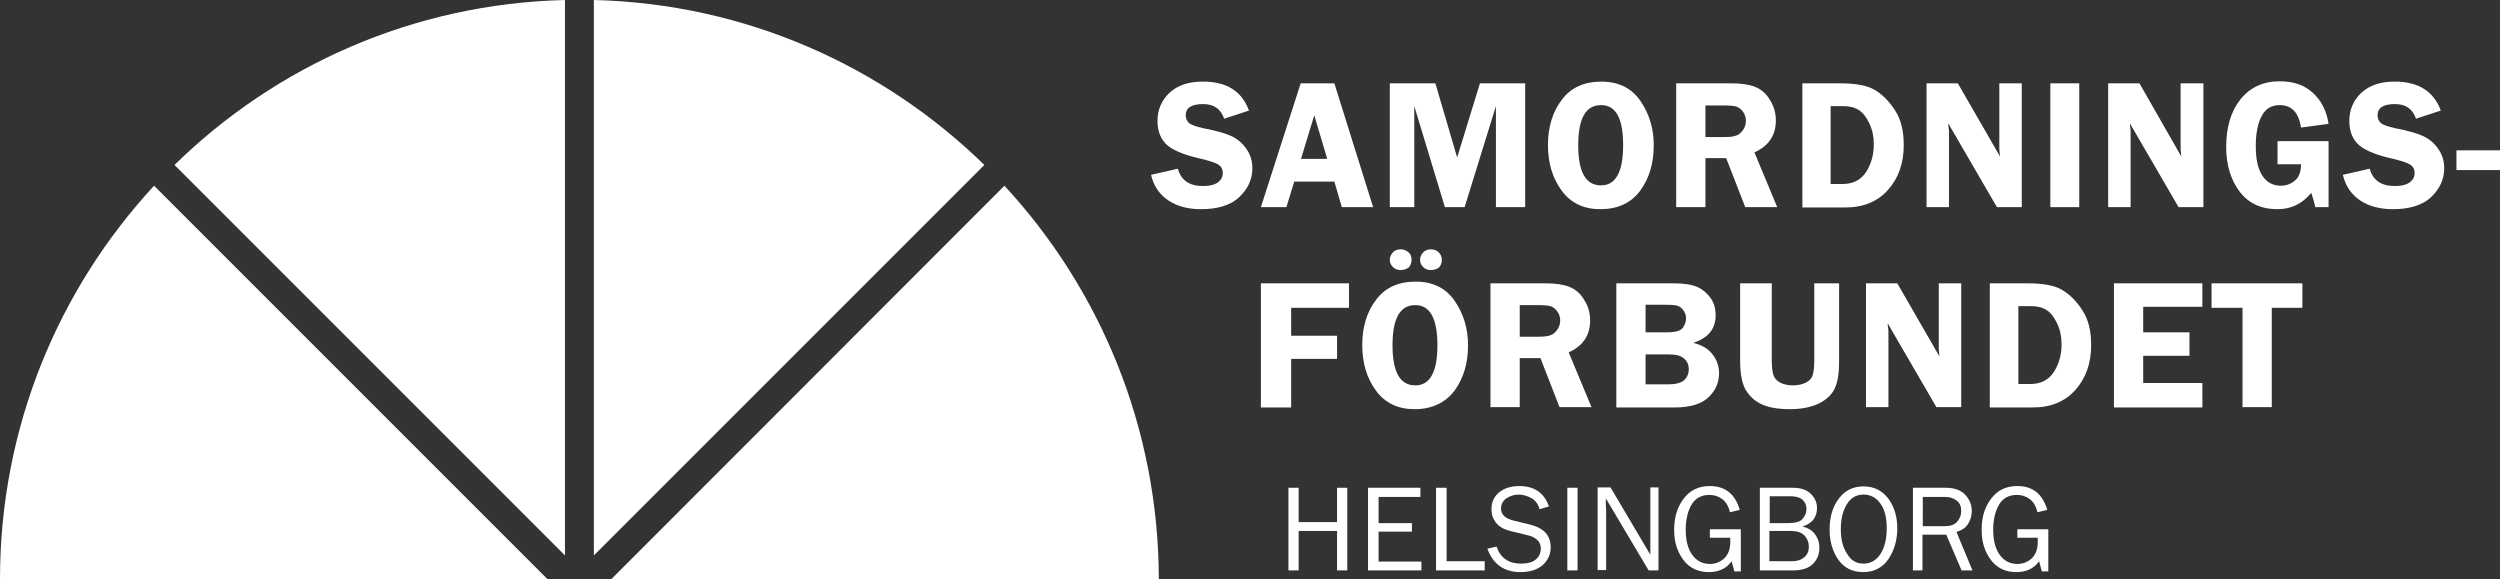 <?xml version="1.0" encoding="utf-8"?>
<!-- Generator: Adobe Illustrator 19.2.1, SVG Export Plug-In . SVG Version: 6.00 Build 0)  -->
<!DOCTYPE svg PUBLIC "-//W3C//DTD SVG 1.1//EN" "http://www.w3.org/Graphics/SVG/1.1/DTD/svg11.dtd">
<svg version="1.1" id="Lager_1" xmlns="http://www.w3.org/2000/svg" xmlns:xlink="http://www.w3.org/1999/xlink" x="0px" y="0px"
	 viewBox="0 0 735 170.3" style="enable-background:new 0 0 735 170.3;" xml:space="preserve">
<rect x="0" y="0" width="735" height="170.3" fill="#333333" stroke="none"/>
<style type="text/css">
	.st0{display:none;fill:#333333;}
	.st1{fill-rule:evenodd;clip-rule:evenodd;fill:#FFFFFF;}
	.st2{fill:#FFFFFF;}
</style>
<circle class="st0" cx="170.6" cy="170.3" r="206.4"/>
<g>
	<path class="st1" d="M166.1,163.3V0C121.4,1.1,81,19.4,51.3,48.5L166.1,163.3z"/>
	<path class="st1" d="M174.6,0v163.3L289.4,48.5C259.6,19.4,219.2,1.1,174.6,0z"/>
	<path class="st1" d="M45.3,54.6C17.2,85,0,125.6,0,170.3h161L45.3,54.6z"/>
	<path class="st1" d="M295.3,54.6L179.7,170.3h161C340.6,125.6,323.4,85,295.3,54.6z"/>
</g>
<g>
	<path class="st2" d="M367.2,32.5l-7.3,2.4c-1-2.9-3-4.3-6.2-4.3c-3.4,0-5.1,1.1-5.1,3.3c0,0.9,0.3,1.6,0.9,2.2
		c0.6,0.6,2.1,1.1,4.3,1.6c3.7,0.7,6.4,1.5,8.2,2.3c1.7,0.8,3.2,2,4.4,3.7c1.2,1.7,1.8,3.6,1.8,5.7c0,3.3-1.3,6.1-3.8,8.5
		c-2.5,2.4-6.3,3.6-11.3,3.6c-3.7,0-6.9-0.8-9.5-2.5c-2.6-1.7-4.4-4.2-5.2-7.6l7.9-1.8c0.9,3.4,3.4,5.1,7.4,5.1c2,0,3.4-0.4,4.4-1.1
		c1-0.8,1.4-1.7,1.4-2.7c0-1.1-0.4-1.9-1.3-2.5c-0.9-0.6-2.6-1.1-5-1.7c-4.6-1-7.9-2.3-9.9-3.9c-2-1.7-3-4.1-3-7.3
		c0-3.2,1.2-6,3.5-8.2c2.4-2.2,5.6-3.3,9.6-3.3C360.6,23.9,365.1,26.8,367.2,32.5z"/>
	<path class="st2" d="M392.3,24.5l11.4,36.4h-9.2l-2.2-7.5h-11.8l-2.3,7.5h-7.5l11.7-36.4H392.3z M382.5,46.7h7.7l-3.8-12.8
		L382.5,46.7z"/>
	<path class="st2" d="M424.8,60.9l-9-29.7v29.7h-7.2V24.5H422l6.4,21.8l6.7-21.8h13.3v36.4h-8.6V31.2l-9.2,29.7H424.8z"/>
	<path class="st2" d="M470.5,61.5c-4.9,0-8.7-1.8-11.4-5.5c-2.7-3.7-4-8.1-4-13.4c0-5.3,1.4-9.8,4.1-13.3c2.7-3.6,6.6-5.3,11.6-5.3
		c5.1,0,8.9,1.9,11.5,5.7c2.6,3.8,3.9,8.1,3.9,13c0,5.3-1.3,9.7-4,13.4C479.5,59.7,475.6,61.5,470.5,61.5z M470.7,30.9
		c-4.5,0-6.7,3.9-6.7,11.8c0,7.9,2.2,11.8,6.7,11.8c4.3,0,6.5-3.9,6.5-11.8C477.2,34.8,475.1,30.9,470.7,30.9z"/>
	<path class="st2" d="M501.4,46.5v14.4h-8.6V24.5h16c3,0,5.3,0.3,7.1,1c1.8,0.7,3.3,1.9,4.4,3.8c1.2,1.8,1.8,3.9,1.8,6.1
		c0,4.4-2.1,7.5-6.3,9.4l6.7,16.1h-9.4l-5.6-14.4H501.4z M501.4,31v9.3h5.2c1.7,0,2.9-0.1,3.7-0.4c0.8-0.2,1.5-0.8,2.1-1.6
		c0.6-0.8,0.9-1.8,0.9-2.8c0-1-0.3-1.9-0.9-2.7c-0.6-0.8-1.3-1.3-2-1.5c-0.7-0.2-2-0.3-4-0.3H501.4z"/>
	<path class="st2" d="M529.9,24.5H541c4.5,0,7.9,0.6,10.1,1.9c2.2,1.3,4.2,3.2,6,6c1.8,2.7,2.6,6.1,2.6,10.3c0,5.2-1.5,9.6-4.6,13.1
		c-3.1,3.5-7.3,5.2-12.7,5.2h-12.5V24.5z M538.2,31.2v22.9h3.5c3.1,0,5.4-1.2,6.9-3.5c1.5-2.3,2.3-5,2.3-8.2c0-2.2-0.4-4.2-1.3-6.1
		c-0.9-1.9-1.9-3.2-3.2-4c-1.3-0.8-2.8-1.1-4.6-1.1H538.2z"/>
	<path class="st2" d="M594.4,24.5v36.4h-7.3l-14.3-24.6c0,0.6,0,1,0.1,1.2c0.1,0.6,0.1,1.1,0.1,1.6v21.8h-6.6V24.5h9.2L588,46
		c-0.1-1.1-0.2-1.9-0.2-2.4V24.5H594.4z"/>
	<path class="st2" d="M611.3,24.5v36.4h-8.5V24.5H611.3z"/>
	<path class="st2" d="M647.8,24.5v36.4h-7.3l-14.3-24.6c0,0.6,0,1,0.1,1.2c0.1,0.6,0.1,1.1,0.1,1.6v21.8h-6.6V24.5h9.2L641.3,46
		c-0.1-1.1-0.2-1.9-0.2-2.4V24.5H647.8z"/>
	<path class="st2" d="M684.6,41.4v19.5h-3.9c-0.3-1.4-0.7-2.8-1.2-4.2c-2.6,3.2-5.9,4.8-9.9,4.8c-4.8,0-8.5-1.7-11.1-5.1
		c-2.6-3.4-4-7.8-4-13.2c0-5.8,1.4-10.5,4.2-14c2.8-3.5,6.7-5.3,11.5-5.3c4.1,0,7.3,1.1,9.8,3.4s4,5.3,4.6,9.1l-8.1,1.1
		c-0.7-4.4-2.7-6.6-6.3-6.6c-2.3,0-4.1,1-5.2,3.1c-1.2,2.1-1.8,5.1-1.8,9c0,3.7,0.6,6.6,1.9,8.6c1.3,2,3.1,3,5.5,3
		c1.5,0,2.9-0.5,4.1-1.5c1.2-1,1.8-2.6,1.8-4.8h-6.9v-6.8H684.6z"/>
	<path class="st2" d="M717.6,32.5l-7.3,2.4c-1-2.9-3-4.3-6.2-4.3c-3.4,0-5.1,1.1-5.1,3.3c0,0.9,0.3,1.6,0.9,2.2
		c0.6,0.6,2.1,1.1,4.3,1.6c3.7,0.7,6.4,1.5,8.2,2.3c1.7,0.8,3.2,2,4.4,3.7c1.2,1.7,1.8,3.6,1.8,5.7c0,3.3-1.3,6.1-3.8,8.5
		c-2.5,2.4-6.3,3.6-11.3,3.6c-3.7,0-6.9-0.8-9.5-2.5c-2.6-1.7-4.4-4.2-5.2-7.6l7.9-1.8c0.9,3.4,3.4,5.1,7.4,5.1c2,0,3.4-0.4,4.4-1.1
		c1-0.8,1.4-1.7,1.4-2.7c0-1.1-0.4-1.9-1.3-2.5c-0.9-0.6-2.6-1.1-5-1.7c-4.6-1-7.9-2.3-9.9-3.9c-2-1.7-3-4.1-3-7.3
		c0-3.2,1.2-6,3.5-8.2c2.4-2.2,5.6-3.3,9.6-3.3C710.9,23.9,715.5,26.8,717.6,32.5z"/>
	<path class="st2" d="M722.2,44.2H735V50h-12.8V44.2z"/>
</g>
<g>
	<path class="st2" d="M396.7,90.5h-17.1v8.2h13.5v6.8h-13.5v14.3h-8.9V83.3h25.9V90.5z"/>
	<path class="st2" d="M415.9,120.3c-4.9,0-8.7-1.8-11.4-5.5c-2.7-3.7-4-8.1-4-13.4c0-5.3,1.4-9.8,4.1-13.3c2.7-3.6,6.6-5.3,11.6-5.3
		c5.1,0,8.9,1.9,11.5,5.7c2.6,3.8,3.9,8.1,3.9,13c0,5.3-1.3,9.7-4,13.4C424.9,118.4,421,120.3,415.9,120.3z M411.8,79.4
		c-1,0-1.7-0.3-2.3-0.9c-0.6-0.6-0.9-1.3-0.9-2.1c0-0.8,0.3-1.5,0.9-2.2c0.6-0.6,1.3-0.9,2.3-0.9c0.8,0,1.6,0.3,2.2,0.8
		c0.7,0.5,1,1.3,1,2.3c0,0.9-0.3,1.7-0.9,2.3C413.5,79.1,412.7,79.4,411.8,79.4z M416.1,89.7c-4.5,0-6.7,3.9-6.7,11.8
		c0,7.9,2.2,11.8,6.7,11.8c4.3,0,6.5-3.9,6.5-11.8C422.6,93.6,420.4,89.7,416.1,89.7z M420.7,79.4c-1,0-1.7-0.3-2.3-0.9
		c-0.6-0.6-0.9-1.3-0.9-2.1c0-0.8,0.3-1.5,0.9-2.2c0.6-0.6,1.4-0.9,2.3-0.9c0.9,0,1.6,0.3,2.2,0.8c0.6,0.6,1,1.3,1,2.3
		c0,0.9-0.3,1.7-0.9,2.3C422.4,79.1,421.6,79.4,420.7,79.4z"/>
	<path class="st2" d="M446.8,105.3v14.4h-8.6V83.3h16c3,0,5.3,0.3,7.1,1c1.8,0.7,3.3,1.9,4.4,3.8c1.2,1.8,1.8,3.9,1.8,6.1
		c0,4.4-2.1,7.5-6.3,9.4l6.7,16.1h-9.4l-5.6-14.4H446.8z M446.8,89.7V99h5.2c1.7,0,2.9-0.1,3.7-0.4c0.8-0.2,1.5-0.8,2.1-1.6
		c0.6-0.8,0.9-1.8,0.9-2.8c0-1-0.3-1.9-0.9-2.7c-0.6-0.8-1.3-1.3-2-1.5c-0.7-0.2-2-0.3-4-0.3H446.8z"/>
	<path class="st2" d="M475.2,83.3h17c3,0,5.3,0.4,6.9,1.1c1.5,0.7,2.8,1.8,3.8,3.2c1,1.4,1.5,3.1,1.5,5.1c0,4-2.2,6.7-6.6,8.1
		c2.5,0.6,4.4,1.7,5.7,3.4c1.3,1.7,1.9,3.5,1.9,5.5c0,2.7-1,5.1-3.1,7.1c-2.1,2-5.4,3-10.1,3h-17V83.3z M483.8,89.7v8h6.5
		c2.4,0,3.9-0.5,4.5-1.4c0.6-0.9,0.9-1.8,0.9-2.7c0-0.9-0.3-1.7-0.8-2.4c-0.5-0.7-1.1-1.1-1.7-1.3c-0.6-0.2-1.8-0.3-3.6-0.3H483.8z
		 M483.8,104.2v8.8h6.6c2.2,0,3.8-0.4,4.7-1.2c0.9-0.8,1.4-1.9,1.4-3.3c0-1.2-0.4-2.2-1.3-3c-0.9-0.9-2.4-1.3-4.4-1.3H483.8z"/>
	<path class="st2" d="M540.7,83.3v22.7c0,3.7-0.4,6.4-1.3,8.2c-0.8,1.8-2.4,3.3-4.6,4.4c-2.3,1.1-5.1,1.7-8.6,1.7
		c-3.5,0-6.3-0.5-8.4-1.5c-2.1-1-3.6-2.5-4.7-4.4c-1-1.9-1.5-4.7-1.5-8.4V83.3h9.3v22.7c0,2,0.2,3.4,0.5,4.3c0.3,0.9,1,1.7,2,2.2
		c1,0.5,2.2,0.8,3.6,0.8c1.6,0,2.9-0.3,3.9-0.8c1-0.5,1.7-1.2,2-2.1c0.3-0.9,0.5-2.4,0.5-4.4V83.3H540.7z"/>
	<path class="st2" d="M576.6,83.3v36.4h-7.3L555,95.1c0,0.6,0,1,0.1,1.2c0.1,0.6,0.1,1.1,0.1,1.6v21.8h-6.6V83.3h9.2l12.4,21.5
		c-0.1-1.1-0.2-1.9-0.2-2.4V83.3H576.6z"/>
	<path class="st2" d="M585,83.3h11.1c4.5,0,7.9,0.6,10.1,1.9c2.2,1.3,4.2,3.2,6,6c1.8,2.7,2.6,6.1,2.6,10.3c0,5.2-1.5,9.6-4.6,13.1
		c-3.1,3.5-7.3,5.2-12.7,5.2H585V83.3z M593.4,90v22.9h3.5c3.1,0,5.4-1.2,6.9-3.5c1.5-2.3,2.3-5,2.3-8.2c0-2.2-0.4-4.2-1.3-6.1
		c-0.9-1.9-1.9-3.2-3.2-4c-1.3-0.8-2.8-1.1-4.6-1.1H593.4z"/>
	<path class="st2" d="M647.5,90.2h-17.4v7.5h13.6v6.9h-13.6v8h17.4v7.2h-26V83.3h26V90.2z"/>
	<path class="st2" d="M676.9,83.3v7.2h-9v29.2h-8.6V90.5h-9.1v-7.2H676.9z"/>
</g>
<g>
	<path class="st2" d="M396.1,167.7h-3v-11.6h-11.3v11.6h-3v-24.3h3v10.1h11.3v-10.1h3V167.7z"/>
	<path class="st2" d="M417.9,165v2.7h-15.7v-24.3h15.4v2.7h-12.3v7.7h9.8v2.5h-9.8v8.8H417.9z"/>
	<path class="st2" d="M436.5,165v2.7h-14.3v-24.3h3.1V165H436.5z"/>
	<path class="st2" d="M437.3,161.3l2.7-0.6c1.1,3.3,3.5,5,7.2,5c1.9,0,3.4-0.4,4.3-1.2c1-0.8,1.5-1.9,1.5-3.3c0-1-0.4-1.9-1.1-2.5
		c-0.7-0.6-1.6-1.1-2.6-1.3l-4.9-1.2c-1.3-0.3-2.3-0.7-3.1-1.2c-0.8-0.5-1.5-1.2-2-2.1c-0.6-1-0.8-2-0.8-3.3c0-2,0.8-3.7,2.3-4.9
		c1.5-1.2,3.5-1.8,5.9-1.8c4.4,0,7.3,2,8.7,6l-2.8,0.8c-0.3-1.4-1.1-2.5-2.3-3.2c-1.2-0.7-2.5-1.1-3.8-1.1c-1.3,0-2.5,0.4-3.6,1.1
		c-1,0.7-1.6,1.7-1.6,3c0,1.8,1.3,3,3.9,3.6l4.5,1.1c4.2,1,6.2,3.2,6.2,6.7c0,2.1-0.8,3.8-2.3,5.2c-1.6,1.4-3.8,2.1-6.6,2.1
		C442.3,168.2,438.9,165.9,437.3,161.3z"/>
	<path class="st2" d="M463.8,167.7h-3v-24.3h3V167.7z"/>
	<path class="st2" d="M487.7,167.7h-3l-12.6-21.2l0,1.6c0,0.6,0.1,1.1,0.1,1.5v18h-2.5v-24.3h3.8l11.7,19.8l0-1.7c0-0.7,0-1.3,0-1.8
		v-16.3h2.4V167.7z"/>
	<path class="st2" d="M511.8,155.5V168h-1.9l-0.8-3c-1.5,2.1-3.7,3.2-6.7,3.2c-3.2,0-5.7-1.2-7.5-3.6c-1.8-2.4-2.7-5.3-2.7-8.8
		c0-3.7,0.9-6.7,2.8-9.2c1.9-2.5,4.4-3.7,7.7-3.7c4.5,0,7.4,2.3,8.8,7l-2.9,0.7c-0.4-1.8-1.2-3.1-2.3-3.9c-1.1-0.8-2.4-1.2-3.7-1.2
		c-2.4,0-4.2,1-5.3,2.9c-1.1,1.9-1.7,4.4-1.7,7.3c0,3.1,0.6,5.6,1.9,7.4c1.3,1.8,3,2.7,5.2,2.7c1.7,0,3.1-0.6,4.3-1.7
		c1.1-1.1,1.7-2.7,1.7-4.7c0-0.4,0-0.8,0-1.3h-6v-2.5H511.8z"/>
	<path class="st2" d="M517.4,167.7v-24.3h9.6c2.4,0,4.2,0.6,5.4,1.8c1.2,1.2,1.8,2.6,1.8,4.1c0,2.8-1.4,4.6-4.3,5.5
		c1.7,0.4,3,1.2,3.8,2.4c0.8,1.1,1.2,2.4,1.2,3.8c0,1.9-0.6,3.5-1.9,4.8c-1.3,1.3-3.3,1.9-6,1.9H517.4z M520.3,153.8h5.3
		c2.2,0,3.7-0.4,4.4-1.3c0.7-0.8,1.1-1.8,1.1-2.9c0-1.1-0.4-2-1.2-2.7c-0.8-0.7-2-1-3.5-1h-6.1V153.8z M520.3,165h6.5
		c1.6,0,2.8-0.4,3.7-1.2c0.9-0.8,1.3-1.8,1.3-3c0-0.9-0.2-1.7-0.6-2.4c-0.4-0.7-0.9-1.3-1.7-1.7c-0.7-0.4-1.8-0.6-3.2-0.6h-6.1V165z
		"/>
	<path class="st2" d="M547.8,168.2c-3.1,0-5.6-1.2-7.3-3.6c-1.7-2.4-2.6-5.4-2.6-8.9c0-3.7,0.9-6.7,2.7-9.1c1.8-2.4,4.2-3.6,7.3-3.6
		c3,0,5.4,1.2,7.2,3.5c1.8,2.4,2.7,5.3,2.7,8.9c0,3.4-0.9,6.4-2.6,9C553.4,166.9,551,168.2,547.8,168.2z M547.9,165.7
		c2.1,0,3.8-1,5-2.9c1.2-1.9,1.8-4.4,1.8-7.5c0-3.1-0.6-5.6-1.9-7.3c-1.2-1.7-2.9-2.6-4.9-2.6c-2.1,0-3.7,0.9-4.9,2.8
		c-1.2,1.9-1.8,4.4-1.8,7.4c0,3,0.6,5.4,1.9,7.3C544.2,164.8,545.8,165.7,547.9,165.7z"/>
	<path class="st2" d="M579.9,167.7h-3.2l-4.5-10.5h-7v10.5h-2.8v-24.3h9.6c2.6,0,4.5,0.7,5.8,2.1c1.3,1.4,1.9,3,1.9,4.7
		c0,1.3-0.3,2.5-1,3.7c-0.7,1.2-1.9,2-3.5,2.5L579.9,167.7z M565.3,154.7h6.4c1.7,0,2.9-0.4,3.7-1.3c0.8-0.9,1.2-2,1.2-3.2
		c0-1.3-0.4-2.3-1.3-3c-0.9-0.7-2-1.1-3.3-1.1h-6.7V154.7z"/>
	<path class="st2" d="M602.2,155.5V168h-1.9l-0.8-3c-1.5,2.1-3.7,3.2-6.7,3.2c-3.2,0-5.7-1.2-7.5-3.6c-1.8-2.4-2.7-5.3-2.7-8.8
		c0-3.7,0.9-6.7,2.8-9.2c1.9-2.5,4.4-3.7,7.7-3.7c4.5,0,7.4,2.3,8.8,7l-2.9,0.7c-0.4-1.8-1.2-3.1-2.3-3.9c-1.1-0.8-2.4-1.2-3.7-1.2
		c-2.4,0-4.2,1-5.3,2.9c-1.1,1.9-1.7,4.4-1.7,7.3c0,3.1,0.6,5.6,1.9,7.4c1.3,1.8,3,2.7,5.2,2.7c1.7,0,3.1-0.6,4.3-1.7
		c1.1-1.1,1.7-2.7,1.7-4.7c0-0.4,0-0.8,0-1.3h-6v-2.5H602.2z"/>
</g>
</svg>
